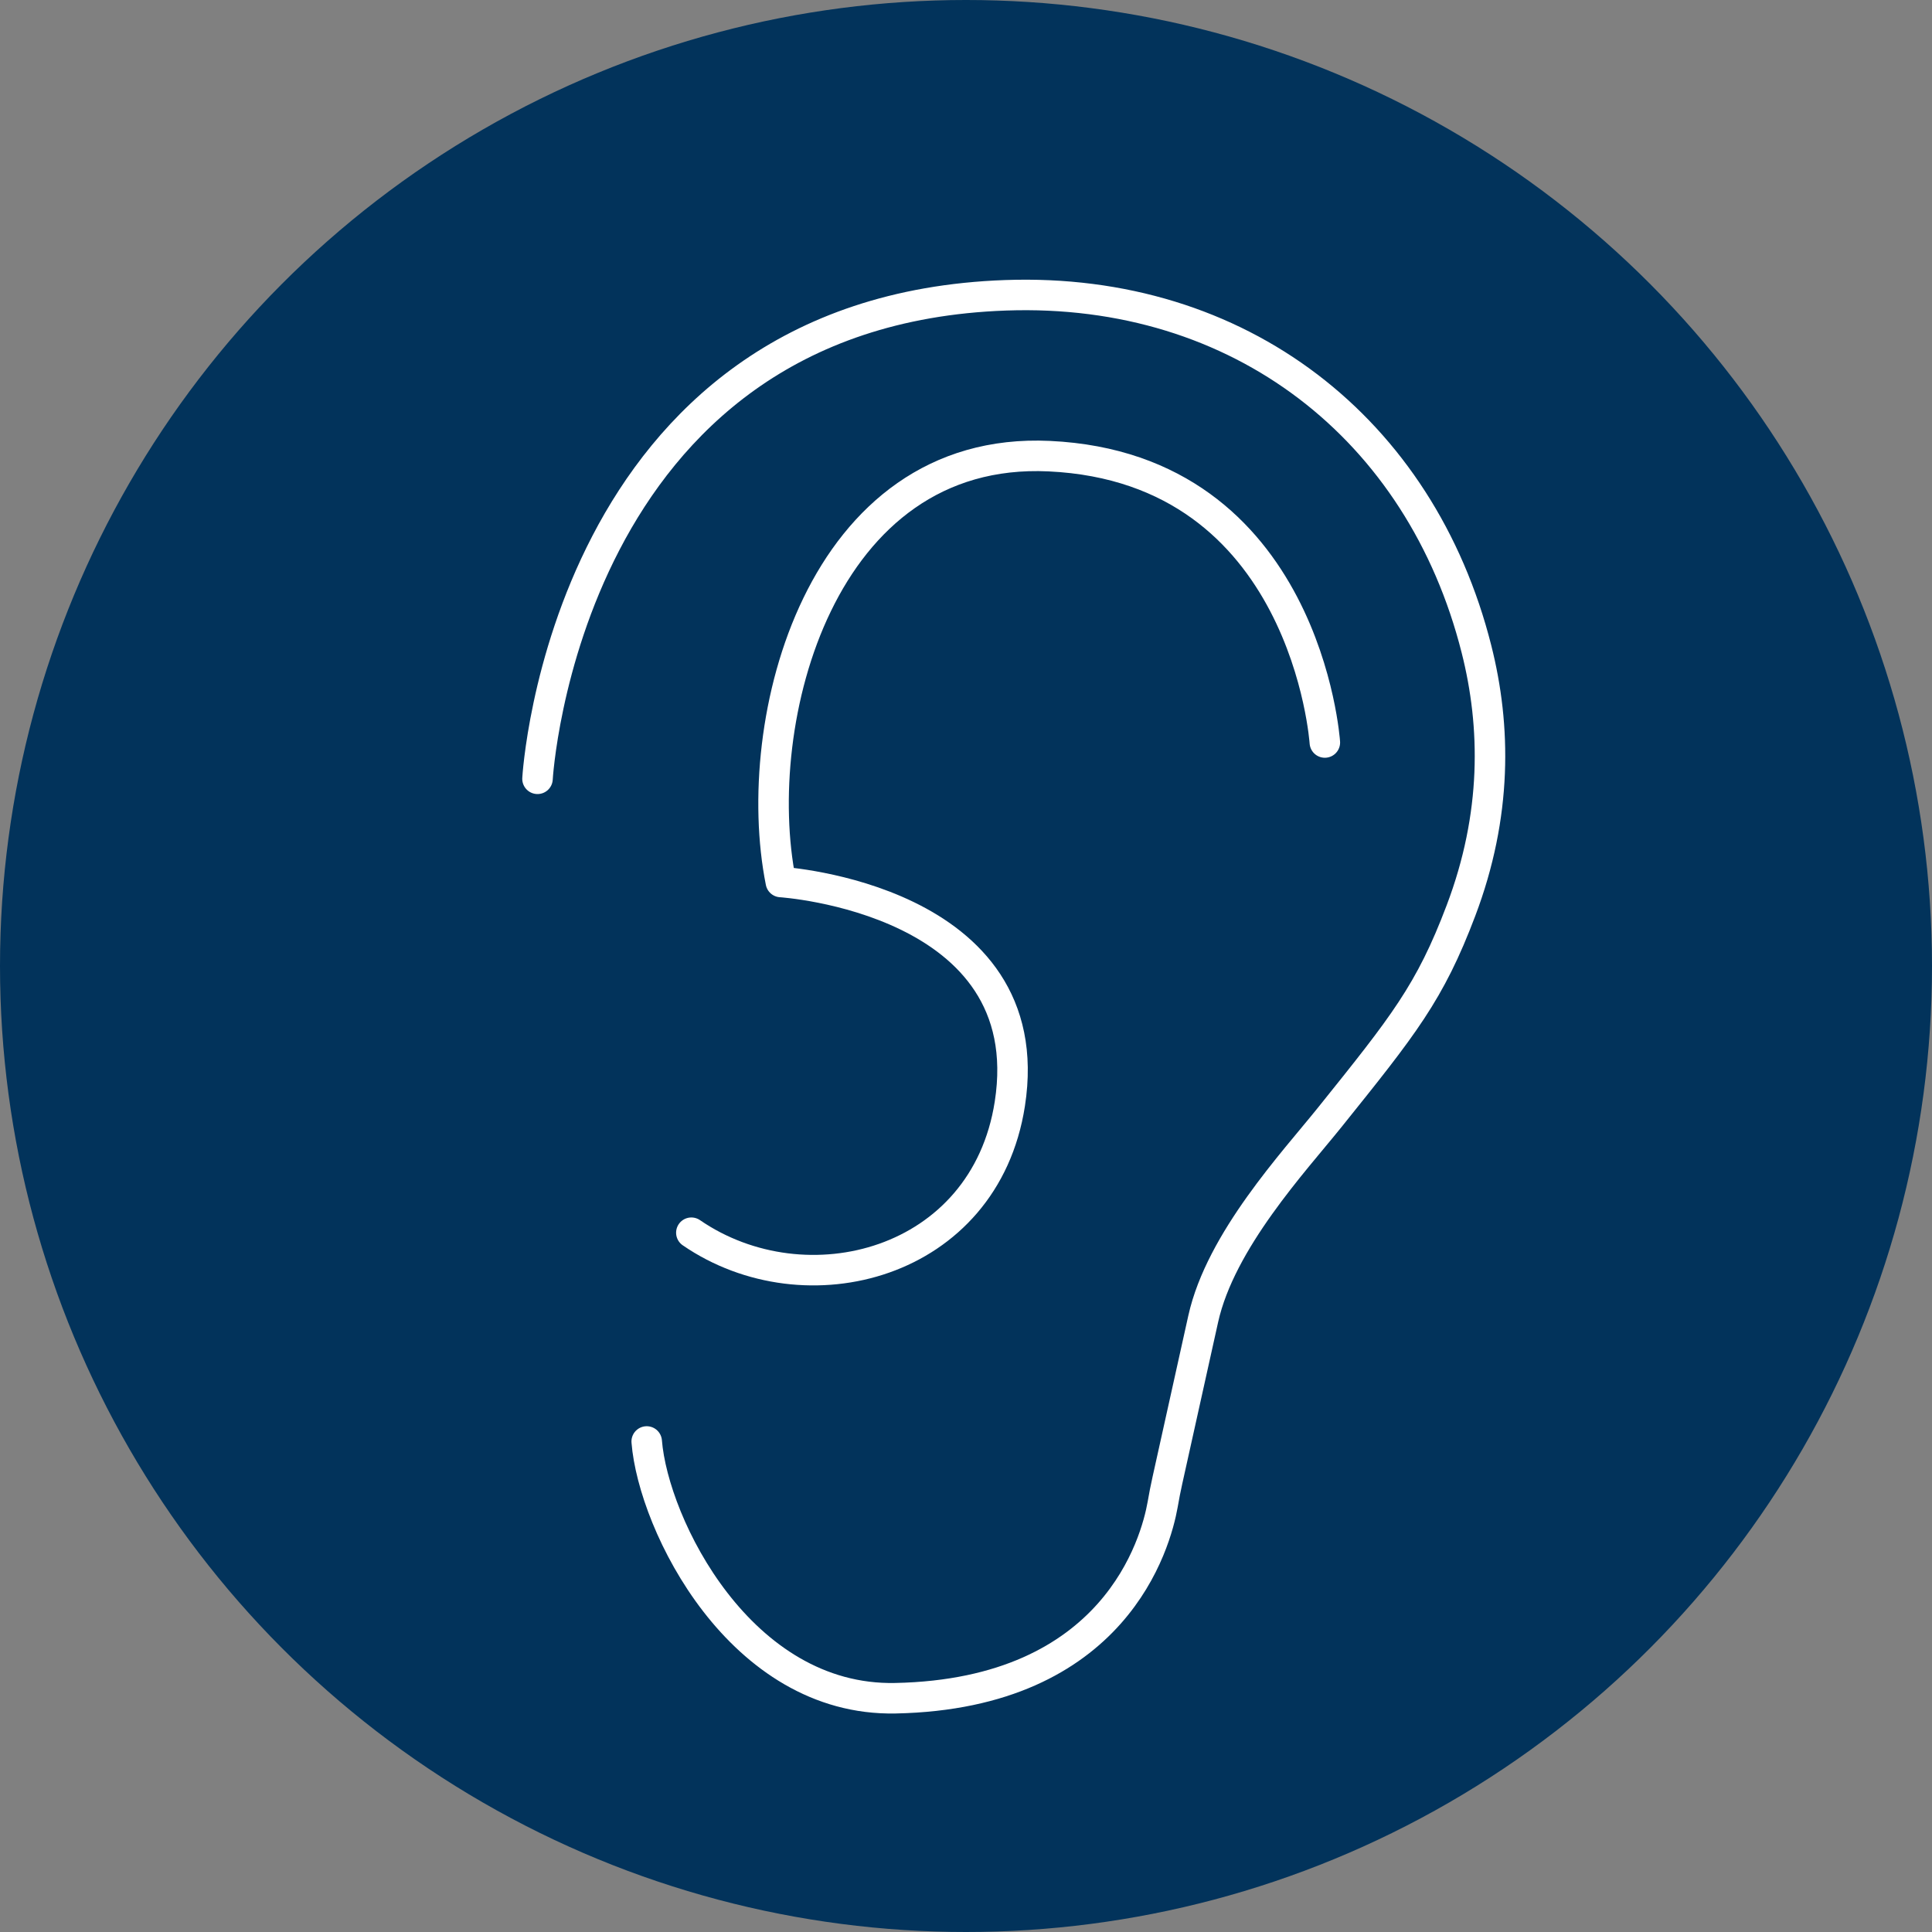 <?xml version="1.0" encoding="UTF-8"?><svg id="Capa_2" xmlns="http://www.w3.org/2000/svg" viewBox="0 0 190 190"><rect x="0" y="0" width="190" height="190" fill="#808080" stroke="none"/><defs><style>.cls-1{fill:#02335b;}.cls-2{fill:none;stroke:#fff;stroke-linecap:round;stroke-linejoin:round;stroke-width:3px;}</style></defs><g id="Livello_1"><g id="icon_05"><circle class="cls-1" cx="95" cy="95" r="95"/><path class="cls-2" d="m52.86,76.59s2.6-46.02,46.04-47.55c23.03-.82,40.83,13.13,46.3,34.79,1.92,7.58,2.05,16.31-1.53,25.74-3.05,8.06-5.63,11.26-12.92,20.34-3.47,4.32-10.71,12.09-12.42,19.79-1.96,8.84-3.03,13.65-3.52,15.87-.18.79-.33,1.59-.47,2.39-.66,3.72-4.64,18.61-26.28,19.05-15.26.31-23.81-17.08-24.46-25.25"/><path class="cls-2" d="m130.29,73.02s-1.79-26.97-27.1-28.16c-22.52-1.06-29.56,26.04-26.4,41.88,0,0,25.67,1.62,22.52,21.82-2.46,15.84-20.06,20.41-31.32,12.67"/></g></g></svg>